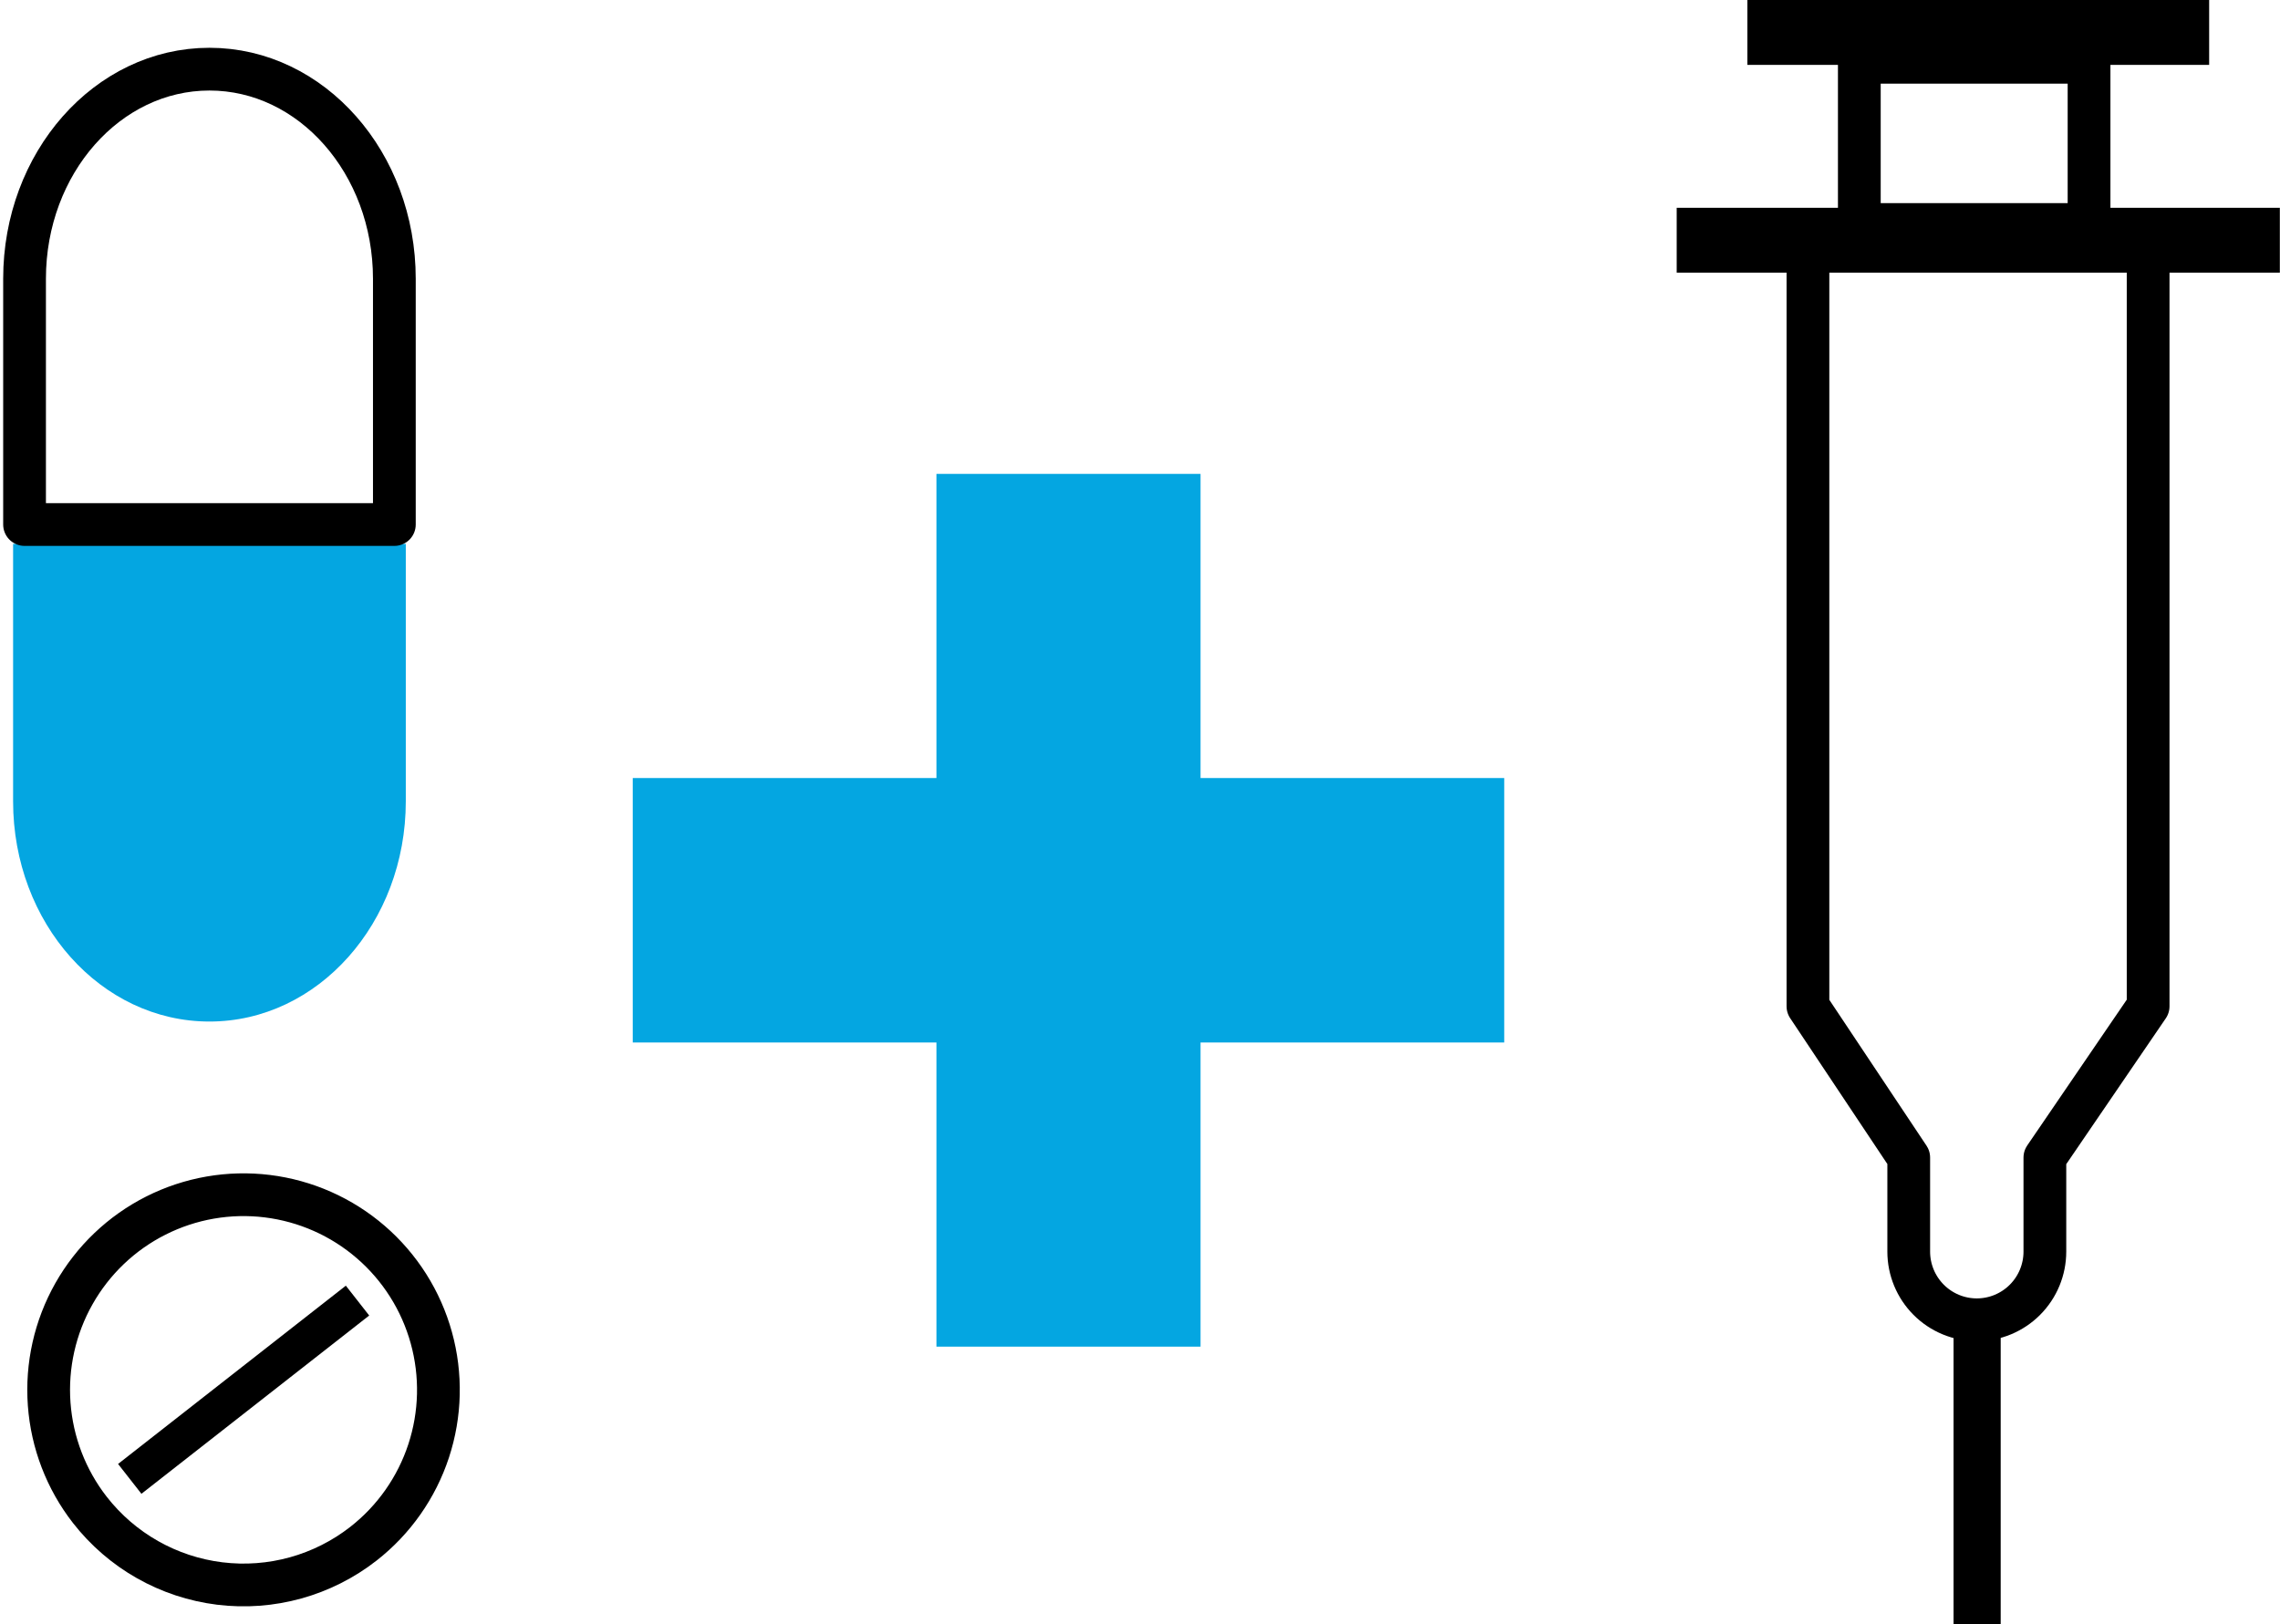 <svg width="160" height="114" viewBox="0 0 160 114" fill="none" xmlns="http://www.w3.org/2000/svg">
<path d="M140.399 93.252H137.092V114H140.399V93.252Z" fill="black"/>
<path d="M9.105 103.798L25.089 91.285" stroke="black" stroke-width="2.66"/>
<path d="M126.873 70.629L133.946 81.245V87.846C133.946 89.115 134.45 90.332 135.345 91.229C136.241 92.127 137.456 92.631 138.723 92.631C139.99 92.631 141.205 92.127 142.101 91.229C142.997 90.332 143.5 89.115 143.5 87.846C143.5 87.639 143.5 81.245 143.5 81.245L150.746 70.629V17.551H126.873V70.629Z" stroke="black" stroke-width="3" stroke-linecap="round" stroke-linejoin="round"/>
<path d="M159.988 14.584H117.663V19.138H159.988V14.584Z" fill="black"/>
<path d="M155.028 0H122.624V4.554H155.028V0Z" fill="black"/>
<path d="M146.6 4.371H130.479V15.757H146.6V4.371Z" stroke="black" stroke-width="3"/>
<path d="M14.698 71.699C7.085 71.699 0.919 64.798 0.919 56.241V38.173H28.477V56.241C28.477 64.775 22.311 71.699 14.698 71.699Z" fill="#04A6E1"/>
<path d="M14.698 4.854C7.533 4.854 1.723 11.444 1.723 19.564V36.815H27.674V19.564C27.674 11.444 21.863 4.854 14.698 4.854Z" stroke="black" stroke-width="3" stroke-linecap="round" stroke-linejoin="round"/>
<path d="M25.514 108.341C27.644 106.673 29.233 104.41 30.079 101.838C30.925 99.265 30.991 96.499 30.268 93.89C29.546 91.28 28.067 88.943 26.019 87.175C23.971 85.407 21.445 84.287 18.761 83.956C16.078 83.625 13.356 84.098 10.941 85.316C8.526 86.533 6.525 88.441 5.192 90.797C3.859 93.153 3.253 95.853 3.451 98.553C3.649 101.255 4.642 103.836 6.304 105.972C8.538 108.838 11.817 110.697 15.419 111.142C19.022 111.586 22.653 110.579 25.514 108.341Z" stroke="black" stroke-width="3" stroke-linecap="round" stroke-linejoin="round"/>
<path d="M44.403 73.17H65.715V94.517H84.248V73.17H105.56V54.608H84.248V33.261H65.715V54.608H44.403V73.17Z" fill="#04A6E1"/>
</svg>
